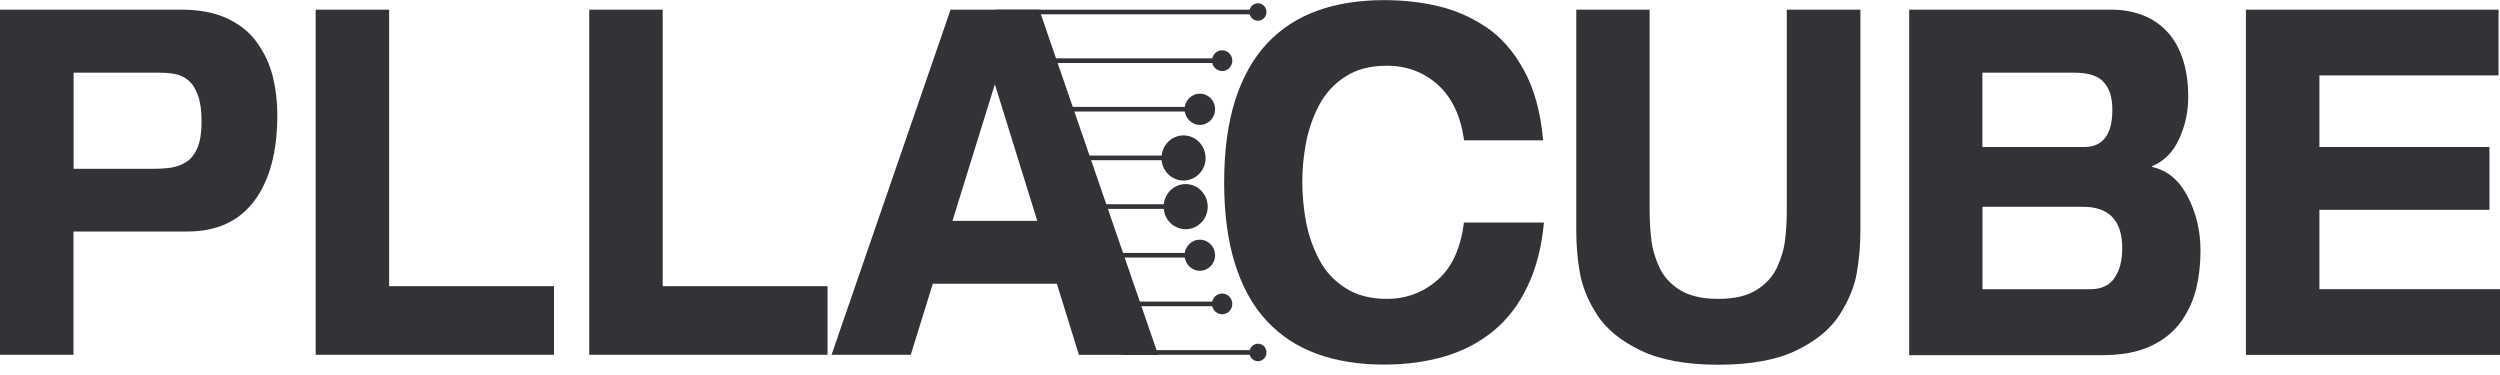 <svg xmlns="http://www.w3.org/2000/svg" width="100" height="15" viewBox="0 0 100 15" fill="none"><g clip-path="url(#clip0_403_2)"><path d="M0 0.387H7.272C7.999 0.387 8.619 0.513 9.121 0.753C9.629 0.998 10.024 1.325 10.307 1.74C10.596 2.154 10.799 2.601 10.916 3.081C11.034 3.567 11.093 4.063 11.093 4.581C11.093 6.065 10.788 7.215 10.174 8.033C9.559 8.851 8.672 9.26 7.497 9.26H2.939V14.191H0V0.387ZM2.939 6.752H6.091C6.396 6.752 6.652 6.735 6.855 6.703C7.064 6.67 7.262 6.594 7.449 6.479C7.636 6.365 7.785 6.174 7.897 5.912C8.01 5.65 8.063 5.296 8.063 4.859C8.063 4.423 8.015 4.085 7.919 3.818C7.823 3.545 7.694 3.349 7.539 3.218C7.384 3.087 7.208 3.005 7.026 2.967C6.839 2.929 6.62 2.907 6.369 2.907H2.944V6.757L2.939 6.752Z" fill="#313336"></path><path d="M12.627 0.387H15.565V11.447H22.159V14.191H12.627V0.387Z" fill="#313336"></path><path d="M23.569 0.387H26.508V11.447H33.102V14.191H23.569V0.387Z" fill="#313336"></path><path d="M42.282 11.349H37.312L36.431 14.191H33.262L38.023 0.387H41.571L46.327 14.196H43.158L42.276 11.355L42.282 11.349ZM39.797 3.365L38.098 8.835H41.491L39.792 3.365H39.797Z" fill="#313336"></path><path d="M58.563 5.606C58.429 4.641 58.082 3.905 57.516 3.392C56.949 2.885 56.271 2.629 55.469 2.629C54.812 2.629 54.261 2.771 53.813 3.065C53.364 3.354 53.011 3.736 52.765 4.205C52.52 4.674 52.343 5.176 52.242 5.705C52.14 6.234 52.092 6.763 52.092 7.292C52.092 7.821 52.146 8.35 52.242 8.879C52.343 9.408 52.52 9.91 52.765 10.379C53.011 10.853 53.364 11.229 53.813 11.518C54.261 11.807 54.817 11.955 55.469 11.955C56.249 11.955 56.922 11.704 57.5 11.202C58.077 10.7 58.429 9.931 58.557 8.901H61.758C61.667 9.882 61.448 10.733 61.096 11.464C60.748 12.189 60.294 12.784 59.733 13.242C59.172 13.7 58.526 14.038 57.788 14.256C57.051 14.474 56.244 14.583 55.362 14.583C54.363 14.583 53.471 14.442 52.685 14.158C51.905 13.874 51.232 13.438 50.676 12.844C50.12 12.249 49.698 11.491 49.404 10.564C49.111 9.637 48.966 8.546 48.966 7.297C48.966 6.048 49.111 4.941 49.404 4.019C49.698 3.098 50.12 2.34 50.676 1.745C51.232 1.151 51.9 0.714 52.685 0.431C53.471 0.147 54.363 0.005 55.362 0.005C56.11 0.005 56.821 0.082 57.5 0.24C58.178 0.393 58.819 0.671 59.423 1.069C60.027 1.467 60.54 2.045 60.951 2.798C61.368 3.55 61.625 4.488 61.726 5.612H58.557L58.563 5.606Z" fill="#313336"></path><path d="M63.046 0.387H65.985V8.317C65.985 8.791 66.006 9.222 66.054 9.593C66.097 9.969 66.209 10.34 66.38 10.706C66.551 11.071 66.829 11.371 67.203 11.606C67.582 11.835 68.09 11.955 68.726 11.955C69.362 11.955 69.869 11.84 70.249 11.606C70.628 11.371 70.906 11.071 71.077 10.706C71.248 10.34 71.36 9.969 71.403 9.593C71.451 9.222 71.472 8.797 71.472 8.317V0.387H74.416V9.244C74.416 9.811 74.368 10.368 74.272 10.918C74.176 11.464 73.946 12.025 73.583 12.593C73.22 13.16 72.642 13.634 71.857 14.016C71.072 14.398 70.03 14.589 68.737 14.589C67.443 14.589 66.418 14.398 65.621 14.016C64.831 13.634 64.248 13.16 63.885 12.593C63.522 12.025 63.292 11.469 63.196 10.918C63.099 10.373 63.051 9.811 63.051 9.244V0.387H63.046Z" fill="#313336"></path><path d="M76.356 0.387H84.478C84.889 0.387 85.279 0.453 85.648 0.584C86.011 0.714 86.332 0.916 86.615 1.194C86.898 1.472 87.123 1.832 87.283 2.28C87.443 2.721 87.529 3.256 87.529 3.872C87.529 4.488 87.406 5.028 87.165 5.557C86.925 6.086 86.562 6.446 86.091 6.643V6.681C86.69 6.812 87.16 7.199 87.502 7.853C87.844 8.502 88.02 9.228 88.02 10.029C88.02 10.547 87.967 11.044 87.855 11.518C87.743 11.993 87.54 12.44 87.251 12.854C86.957 13.269 86.551 13.596 86.033 13.842C85.514 14.087 84.862 14.207 84.082 14.207H76.367V0.387H76.356ZM79.295 5.879H83.388C83.74 5.879 84.013 5.759 84.205 5.514C84.398 5.268 84.494 4.897 84.494 4.396C84.494 3.894 84.382 3.55 84.157 3.294C83.938 3.038 83.543 2.907 82.976 2.907H79.295V5.885V5.879ZM79.295 11.567H83.628C84.061 11.567 84.382 11.415 84.585 11.109C84.788 10.809 84.889 10.417 84.889 9.937C84.889 8.83 84.371 8.273 83.329 8.273H79.3V11.562L79.295 11.567Z" fill="#313336"></path><path d="M89.832 0.387H99.942V3.016H92.776V5.879H99.578V8.393H92.776V11.567H100.006V14.196H89.837V0.387H89.832Z" fill="#313336"></path><path d="M50.339 0.387H39.84V0.573H50.339V0.387Z" fill="#313336"></path><path d="M50.318 0.829C50.505 0.829 50.66 0.671 50.66 0.48C50.66 0.289 50.505 0.131 50.318 0.131C50.131 0.131 49.976 0.284 49.976 0.48C49.976 0.676 50.131 0.829 50.318 0.829Z" fill="#313336"></path><path d="M48.907 2.334H41.502V2.52H48.907V2.334Z" fill="#313336"></path><path d="M48.886 2.841C49.111 2.841 49.292 2.656 49.292 2.427C49.292 2.198 49.111 2.012 48.886 2.012C48.662 2.012 48.48 2.198 48.48 2.427C48.48 2.656 48.662 2.841 48.886 2.841Z" fill="#313336"></path><path d="M48.026 4.276H41.801V4.461H48.026V4.276Z" fill="#313336"></path><path d="M47.994 4.996C48.331 4.996 48.603 4.717 48.603 4.368C48.603 4.019 48.331 3.747 47.994 3.747C47.657 3.747 47.385 4.025 47.385 4.368C47.385 4.712 47.657 4.996 47.994 4.996Z" fill="#313336"></path><path d="M47.385 6.223H42.48V6.408H47.385V6.223Z" fill="#313336"></path><path d="M47.342 7.221C47.828 7.221 48.224 6.817 48.224 6.321C48.224 5.825 47.828 5.416 47.342 5.416C46.856 5.416 46.46 5.819 46.46 6.321C46.46 6.823 46.856 7.221 47.342 7.221Z" fill="#313336"></path><path d="M47.47 8.17H42.565V8.355H47.47V8.17Z" fill="#313336"></path><path d="M47.428 9.168C47.914 9.168 48.309 8.764 48.309 8.268C48.309 7.772 47.914 7.363 47.428 7.363C46.941 7.363 46.546 7.766 46.546 8.268C46.546 8.77 46.941 9.168 47.428 9.168Z" fill="#313336"></path><path d="M48.026 10.117H43.121V10.302H48.026V10.117Z" fill="#313336"></path><path d="M47.994 10.831C48.33 10.831 48.603 10.553 48.603 10.209C48.603 9.866 48.33 9.588 47.994 9.588C47.657 9.588 47.385 9.866 47.385 10.209C47.385 10.553 47.657 10.831 47.994 10.831Z" fill="#313336"></path><path d="M48.907 12.064H44.098V12.249H48.907V12.064Z" fill="#313336"></path><path d="M48.886 12.571C49.11 12.571 49.292 12.386 49.292 12.156C49.292 11.927 49.11 11.742 48.886 11.742C48.661 11.742 48.48 11.927 48.48 12.156C48.48 12.386 48.661 12.571 48.886 12.571Z" fill="#313336"></path><path d="M50.339 14.005H44.932V14.191H50.339V14.005Z" fill="#313336"></path><path d="M50.318 14.447C50.505 14.447 50.66 14.294 50.66 14.098C50.66 13.902 50.505 13.749 50.318 13.749C50.13 13.749 49.976 13.907 49.976 14.098C49.976 14.289 50.13 14.447 50.318 14.447Z" fill="#313336"></path></g><defs><clipPath id="clip0_403_2"><rect width="100" height="14.583" fill="white"></rect></clipPath></defs></svg>